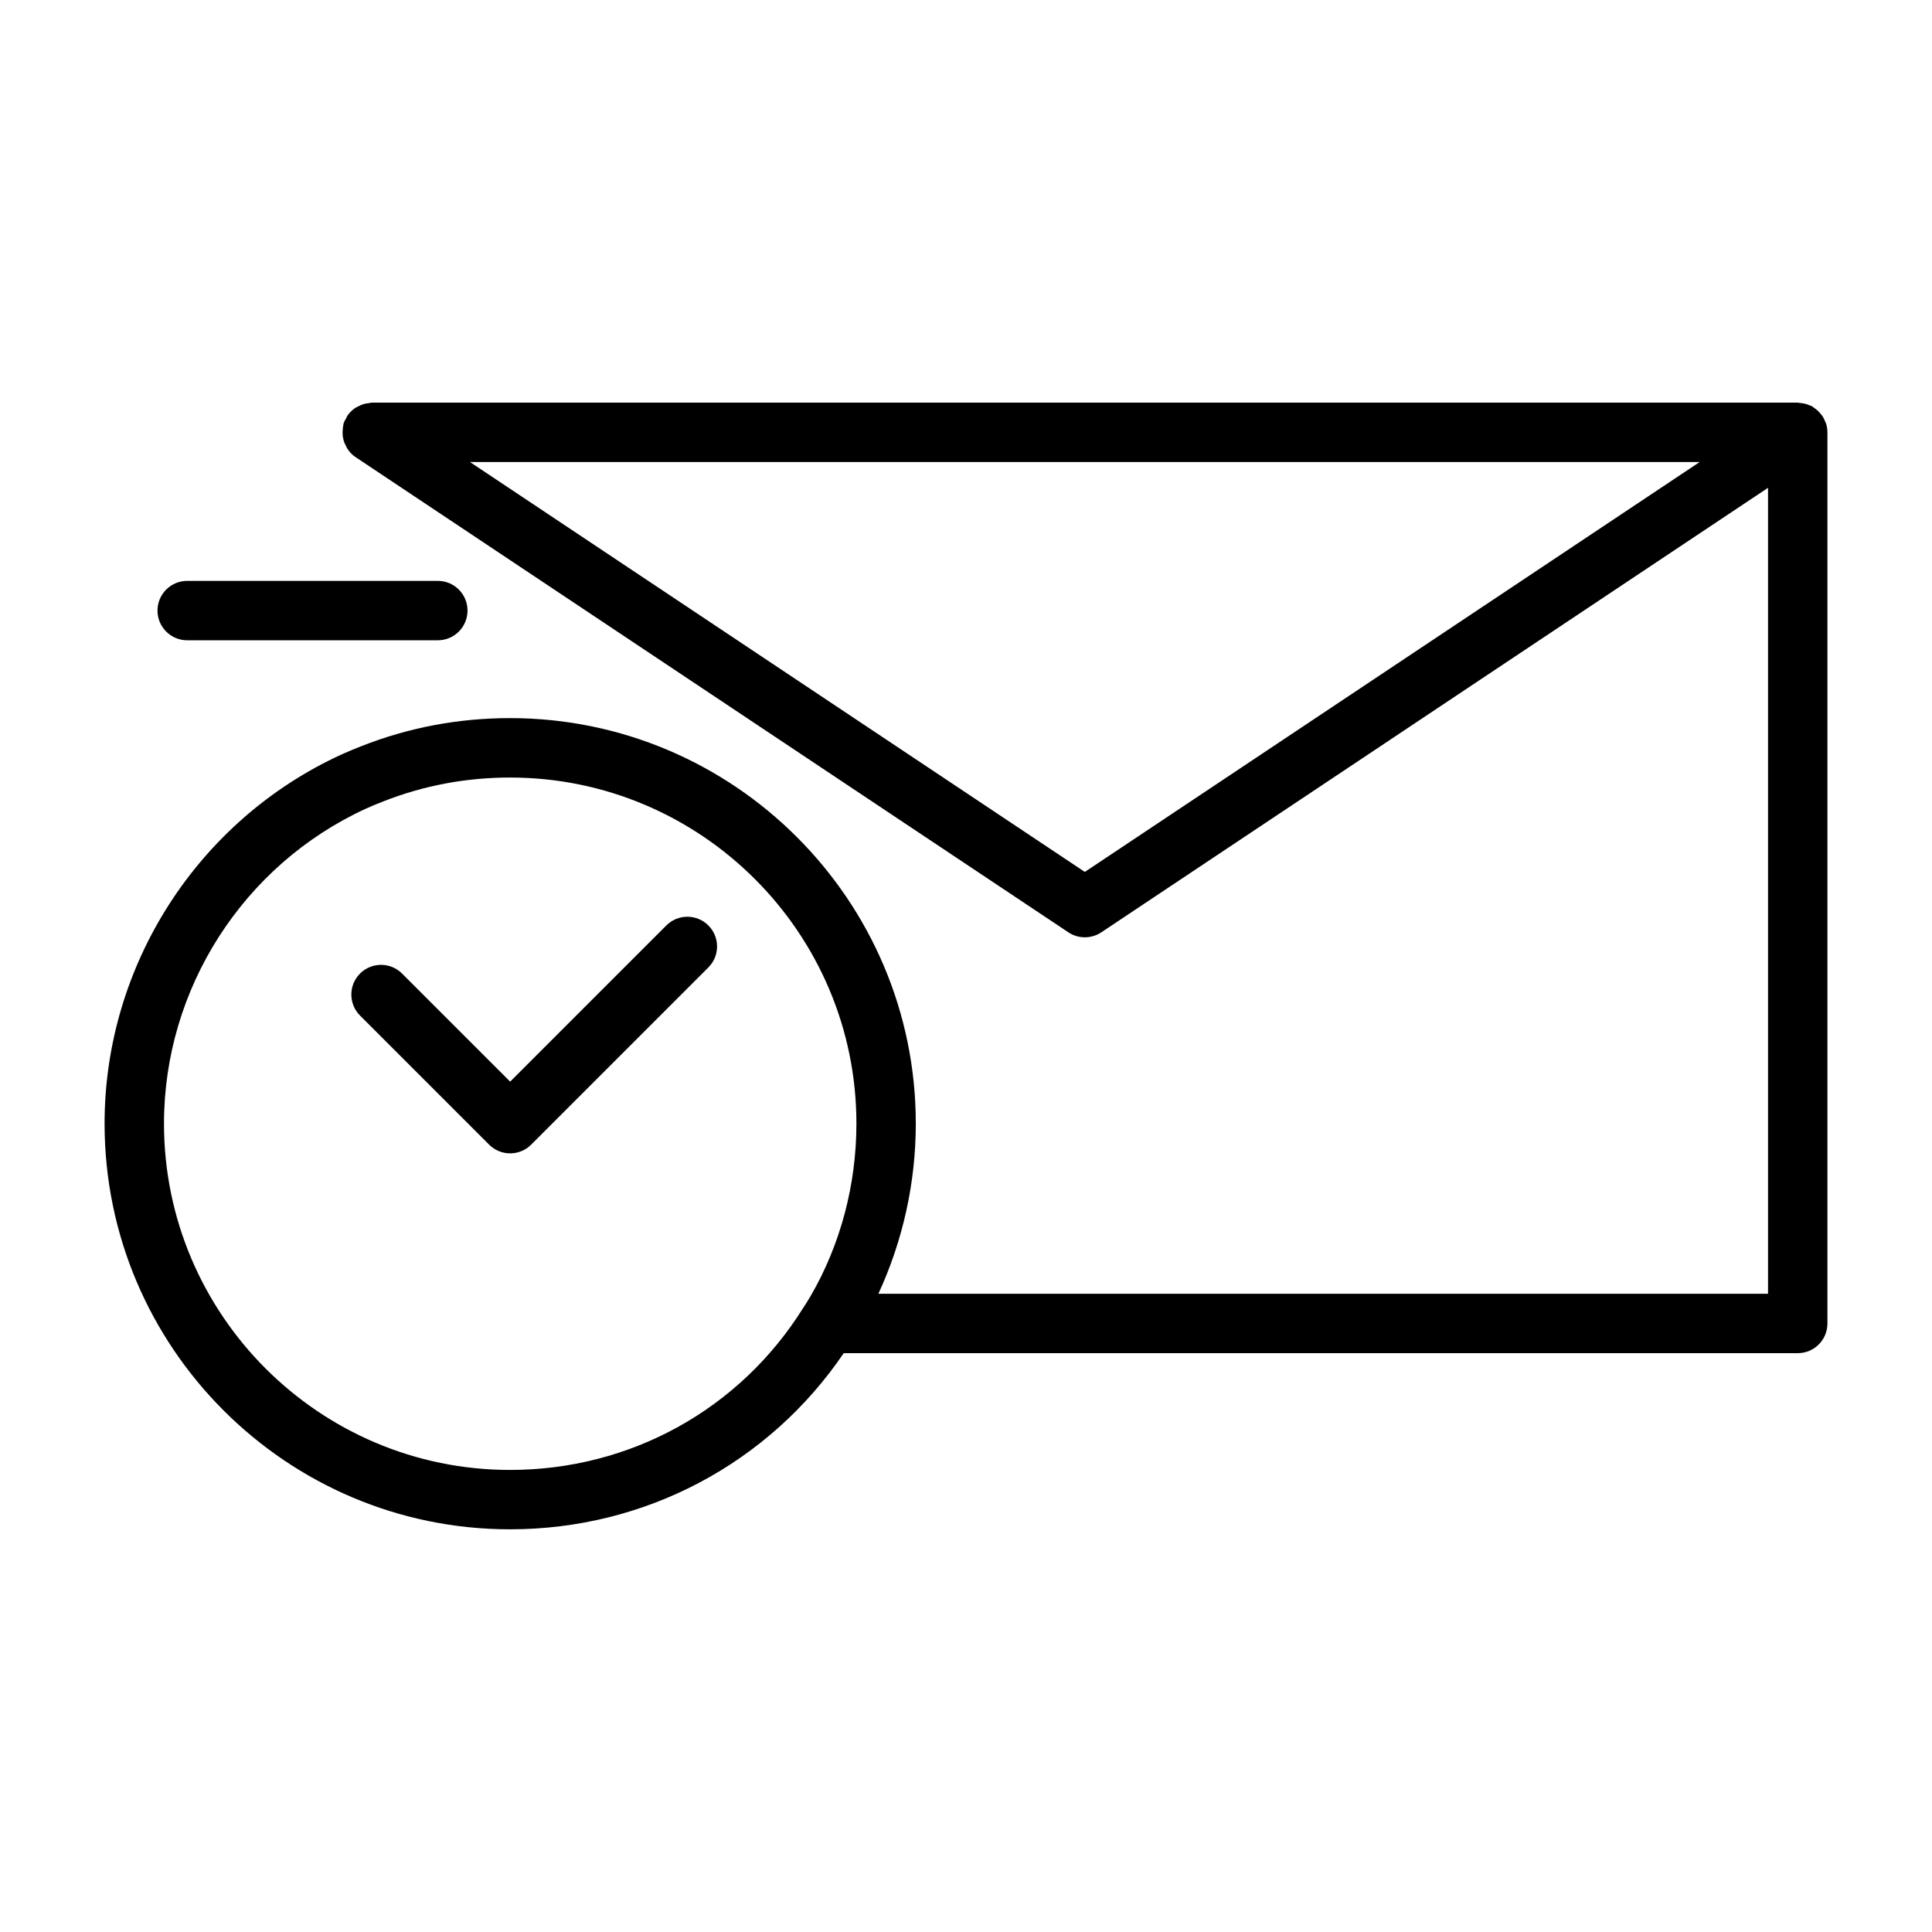 <?xml version="1.0" encoding="UTF-8"?>
<!-- The Best Svg Icon site in the world: iconSvg.co, Visit us! https://iconsvg.co -->
<svg fill="#000000" width="800px" height="800px" version="1.1" viewBox="144 144 512 512" xmlns="http://www.w3.org/2000/svg">
 <g>
  <path d="m627.96 256.37c-0.008-0.023-0.004-0.051-0.008-0.074-0.039-0.137-0.133-0.238-0.18-0.371-0.211-0.586-0.473-1.145-0.812-1.66-0.156-0.238-0.344-0.441-0.523-0.656-0.312-0.379-0.645-0.727-1.023-1.047-0.238-0.195-0.48-0.367-0.738-0.535-0.188-0.121-0.34-0.285-0.543-0.395-0.234-0.125-0.492-0.176-0.738-0.273-0.27-0.113-0.531-0.223-0.816-0.305-0.543-0.156-1.09-0.23-1.645-0.27-0.176-0.008-0.336-0.082-0.516-0.082h-377.86c-0.316 0-0.602 0.109-0.906 0.148-0.355 0.043-0.695 0.082-1.043 0.172-0.633 0.164-1.211 0.422-1.773 0.73-0.254 0.137-0.516 0.227-0.754 0.395-0.777 0.539-1.457 1.203-2 1.996-0.02 0.027-0.051 0.043-0.07 0.07-0.098 0.145-0.105 0.316-0.191 0.465-0.301 0.52-0.613 1.031-0.793 1.625-0.047 0.156-0.027 0.312-0.062 0.469-0.078 0.336-0.098 0.66-0.133 1-0.062 0.617-0.07 1.219 0.008 1.824 0.043 0.332 0.098 0.645 0.184 0.969 0.164 0.617 0.41 1.188 0.719 1.746 0.145 0.27 0.258 0.539 0.434 0.789 0.547 0.773 1.199 1.48 2.019 2.027l188.93 125.95c1.316 0.879 2.84 1.32 4.363 1.32 1.523 0 3.043-0.441 4.367-1.32l176.69-117.8v213.58l-235.77 0.004c6.477-14.012 9.918-29.41 9.918-45.105 0-59.246-48.238-107.45-107.53-107.45-13.672 0-26.961 2.519-39.41 7.441-1.797 0.684-3.586 1.453-5.367 2.25-38.074 17.504-62.676 55.879-62.676 97.758 0 59.293 48.203 107.53 107.45 107.53 35.922 0 68.648-17.555 88.434-46.684l252.82 0.004c4.348 0 7.871-3.523 7.871-7.871v-236.16c0.004-0.762-0.117-1.5-0.328-2.207zm-348.79 277.18c-50.57 0-91.711-41.176-91.711-91.789 0-35.75 21.008-68.512 53.449-83.43 1.438-0.645 2.953-1.293 4.555-1.906 10.688-4.227 22.027-6.371 33.707-6.371 50.609 0 91.789 41.141 91.789 91.707 0 16.223-4.231 32.09-12.133 45.699l-0.574 0.938c-0.371 0.621-0.754 1.262-1.375 2.176-16.781 26.91-45.832 42.977-77.707 42.977zm315.25-267.1-162.93 108.62-162.93-108.62z"/>
  <path d="m320.59 389.25-41.395 41.398-28.648-28.648c-3.074-3.074-8.055-3.074-11.133 0-3.074 3.074-3.074 8.055 0 11.133l34.215 34.215c1.477 1.477 3.481 2.305 5.566 2.305 2.086 0 4.09-0.832 5.566-2.305l46.961-46.965c3.074-3.074 3.074-8.055 0-11.133-3.074-3.074-8.059-3.074-11.133 0z"/>
  <path d="m193.61 313.68h66.414c4.348 0 7.871-3.523 7.871-7.871s-3.523-7.871-7.871-7.871h-66.414c-4.348 0-7.871 3.523-7.871 7.871-0.004 4.348 3.523 7.871 7.871 7.871z"/>
 </g>
</svg>
